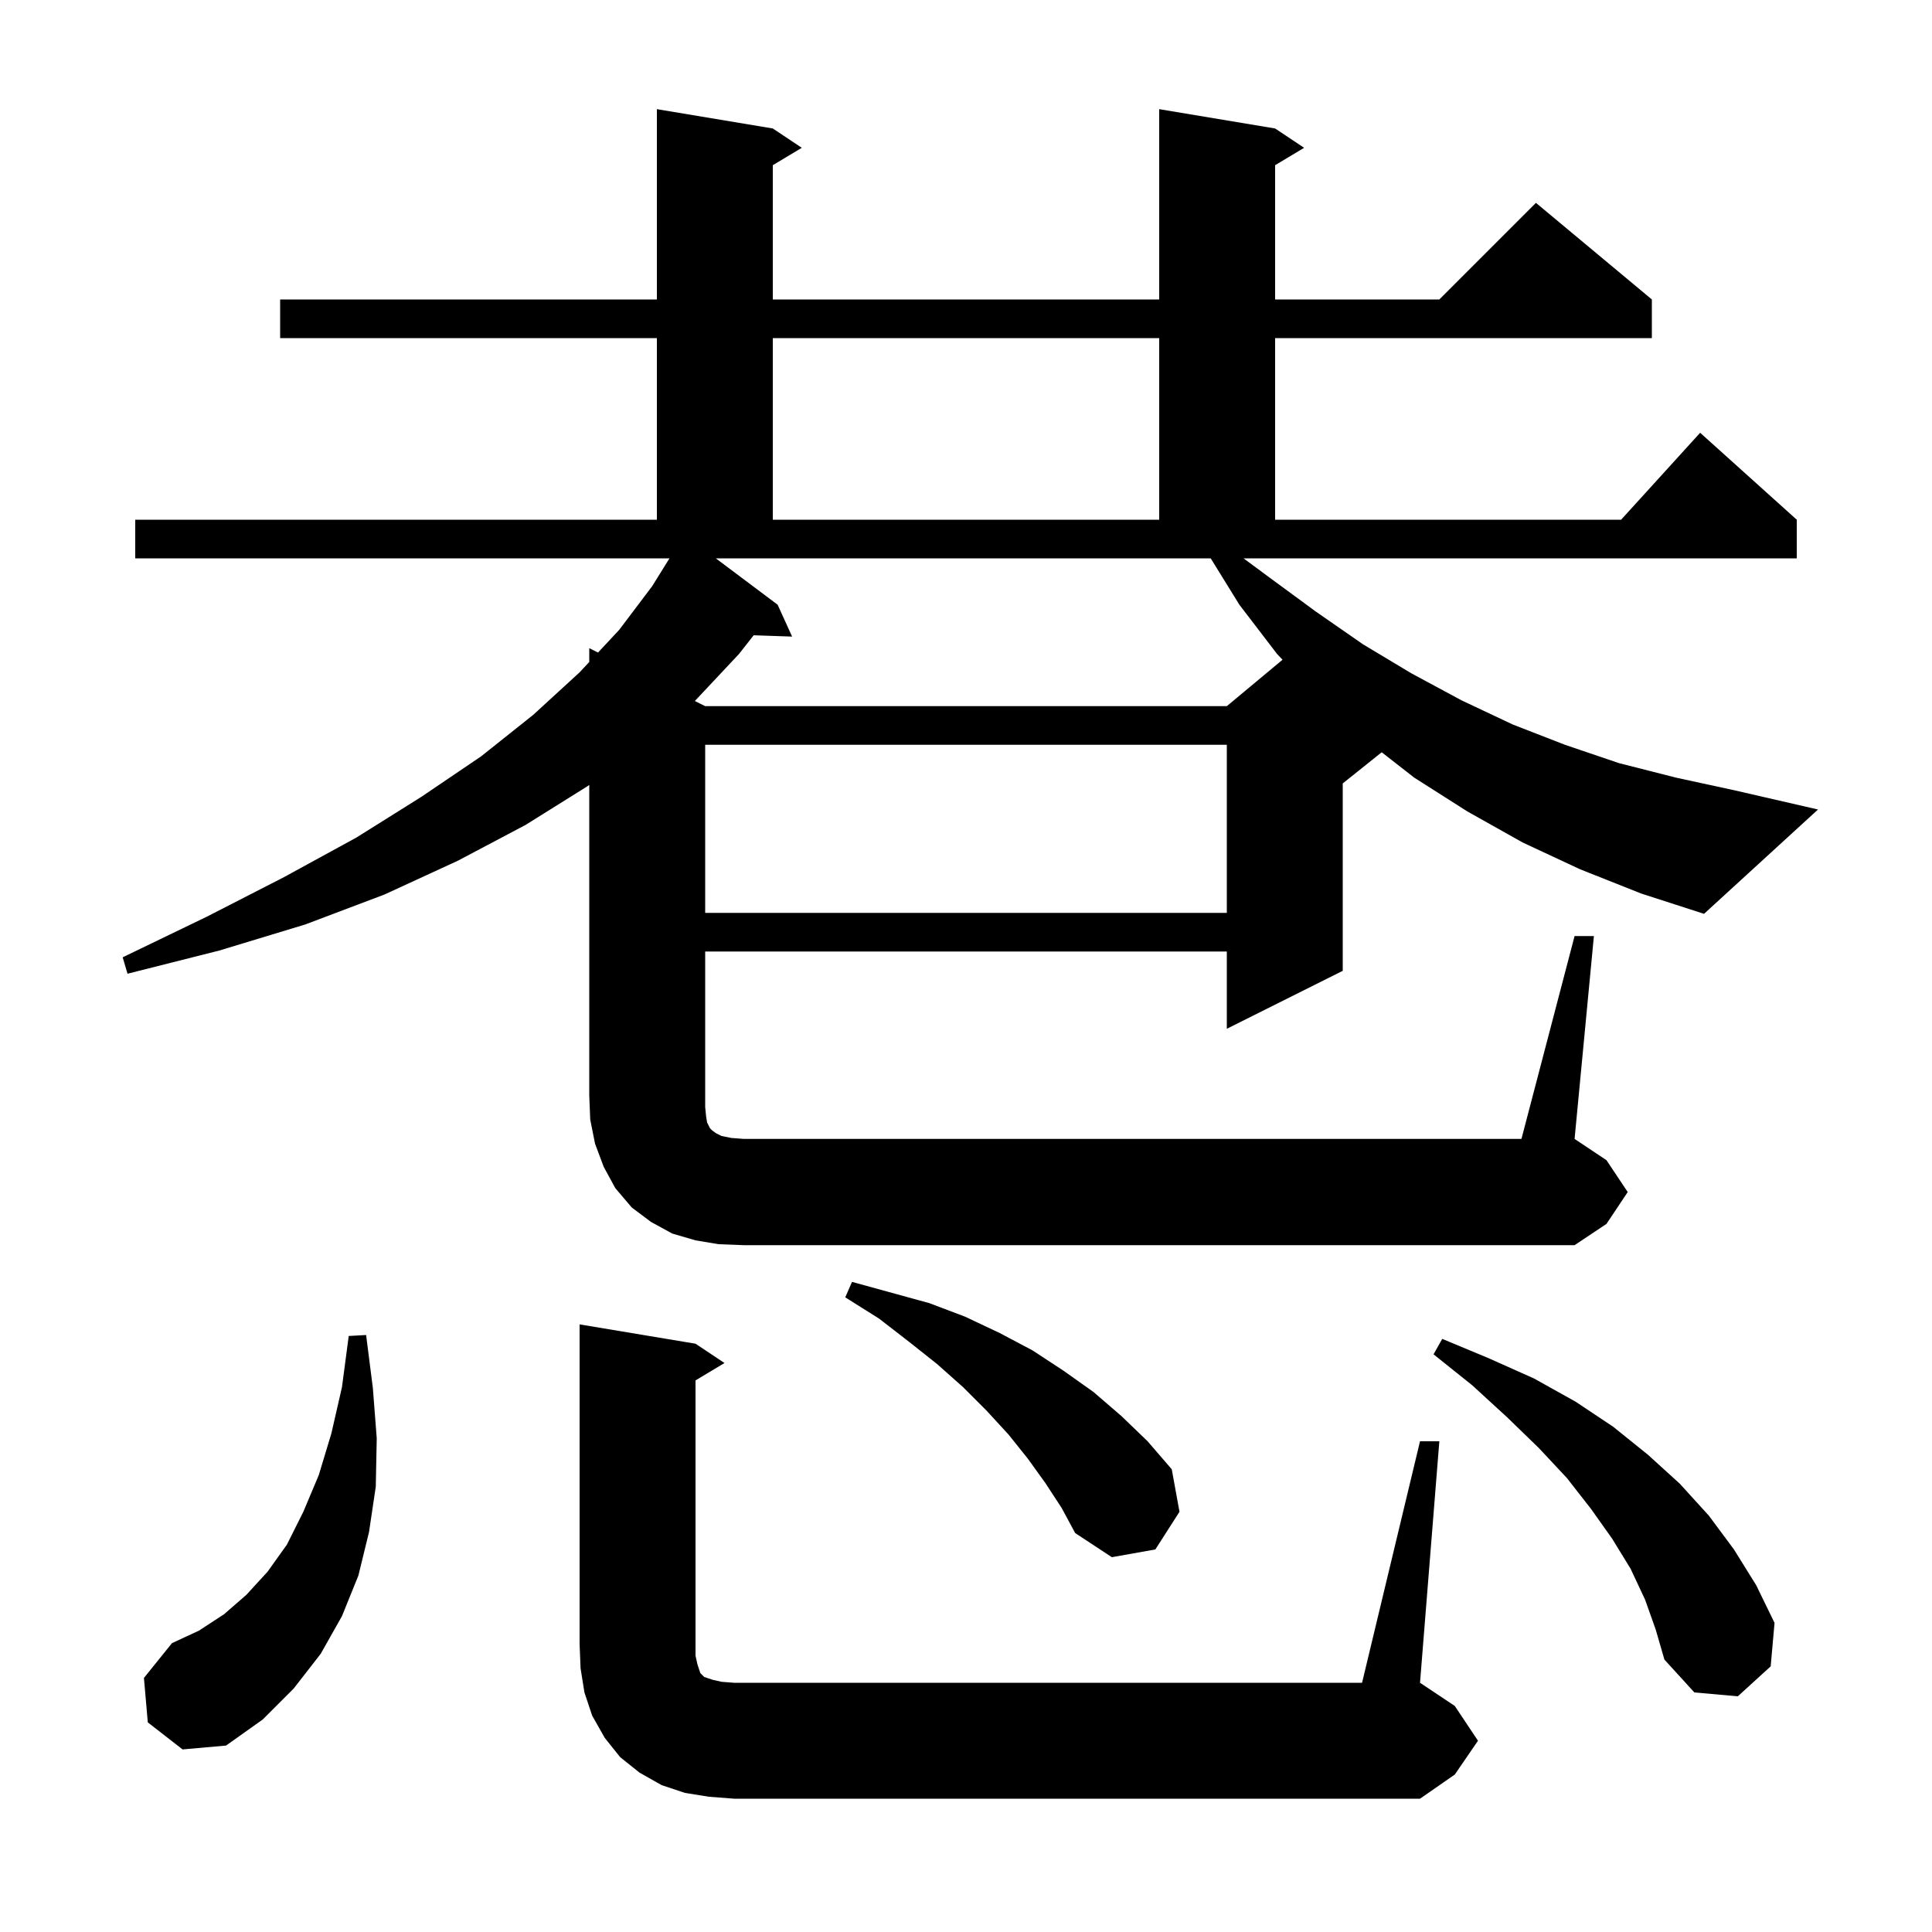 <svg xmlns="http://www.w3.org/2000/svg" xmlns:xlink="http://www.w3.org/1999/xlink" version="1.1" baseProfile="full" viewBox="0 0 200 200" width="200" height="200"><g fill="currentColor"><path d="M 147.0 149.2 L 149.0 149.2 L 147.0 174.2 L 150.6 176.6 L 153.0 180.2 L 150.6 183.7 L 147.0 186.2 L 76.0 186.2 L 73.4 186.0 L 70.9 185.6 L 68.5 184.8 L 66.2 183.5 L 64.2 181.9 L 62.6 179.9 L 61.3 177.6 L 60.5 175.2 L 60.1 172.7 L 60.0 170.2 L 60.0 137.1 L 72.0 139.1 L 75.0 141.1 L 72.0 142.9 L 72.0 171.4 L 72.2 172.3 L 72.5 173.2 L 72.9 173.6 L 73.8 173.9 L 74.7 174.1 L 76.0 174.2 L 141.0 174.2 Z M 15.3 178.3 L 14.9 173.7 L 17.8 170.1 L 20.6 168.8 L 23.2 167.1 L 25.5 165.1 L 27.7 162.7 L 29.7 159.9 L 31.4 156.5 L 33.0 152.7 L 34.3 148.4 L 35.4 143.6 L 36.1 138.3 L 37.9 138.2 L 38.6 143.7 L 39.0 148.9 L 38.9 153.9 L 38.2 158.6 L 37.1 163.1 L 35.4 167.3 L 33.2 171.2 L 30.4 174.8 L 27.2 178.0 L 23.4 180.7 L 18.9 181.1 Z M 170.3 165.6 L 168.8 162.4 L 166.9 159.3 L 164.7 156.2 L 162.2 153.0 L 159.3 149.9 L 156.0 146.7 L 152.4 143.4 L 148.4 140.2 L 149.3 138.6 L 154.1 140.6 L 158.8 142.7 L 163.1 145.1 L 167.0 147.7 L 170.6 150.6 L 173.9 153.6 L 176.9 156.9 L 179.5 160.4 L 181.8 164.1 L 183.7 168.0 L 183.3 172.5 L 179.9 175.6 L 175.4 175.2 L 172.3 171.8 L 171.4 168.7 Z M 108.2 153.5 L 106.4 151.0 L 104.4 148.5 L 102.1 146.0 L 99.7 143.6 L 97.0 141.2 L 94.1 138.9 L 91.0 136.5 L 87.5 134.3 L 88.2 132.7 L 96.2 134.9 L 99.9 136.3 L 103.5 138.0 L 106.9 139.8 L 110.1 141.9 L 113.2 144.1 L 116.1 146.6 L 118.8 149.2 L 121.3 152.1 L 122.1 156.5 L 119.6 160.4 L 115.1 161.2 L 111.3 158.7 L 109.9 156.1 Z M 163.0 96.9 L 165.0 96.9 L 163.0 117.9 L 166.3 120.1 L 168.5 123.4 L 166.3 126.7 L 163.0 128.9 L 77.0 128.9 L 74.4 128.8 L 72.0 128.4 L 69.6 127.7 L 67.4 126.5 L 65.4 125.0 L 63.7 123.0 L 62.5 120.8 L 61.6 118.4 L 61.1 115.9 L 61.0 113.4 L 61.0 81.255 L 60.8 81.4 L 54.4 85.4 L 47.4 89.1 L 39.8 92.6 L 31.6 95.7 L 22.7 98.4 L 13.2 100.8 L 12.7 99.1 L 21.4 94.9 L 29.4 90.8 L 36.9 86.7 L 43.6 82.5 L 49.8 78.3 L 55.2 74.0 L 60.0 69.6 L 61.0 68.527 L 61.0 67.1 L 61.907 67.553 L 64.1 65.2 L 67.5 60.7 L 69.304 57.8 L 14.0 57.8 L 14.0 53.8 L 68.0 53.8 L 68.0 35.0 L 29.0 35.0 L 29.0 31.0 L 68.0 31.0 L 68.0 11.3 L 80.0 13.3 L 83.0 15.3 L 80.0 17.1 L 80.0 31.0 L 120.0 31.0 L 120.0 11.3 L 132.0 13.3 L 135.0 15.3 L 132.0 17.1 L 132.0 31.0 L 149.0 31.0 L 159.0 21.0 L 171.0 31.0 L 171.0 35.0 L 132.0 35.0 L 132.0 53.8 L 167.818 53.8 L 176.0 44.8 L 186.0 53.8 L 186.0 57.8 L 128.732 57.8 L 131.3 59.7 L 136.2 63.3 L 141.1 66.7 L 146.1 69.7 L 151.3 72.5 L 156.6 75.0 L 162.0 77.1 L 167.6 79.0 L 173.5 80.5 L 179.5 81.8 L 188.2 83.8 L 176.4 94.6 L 169.9 92.5 L 163.6 90.0 L 157.6 87.2 L 151.9 84.0 L 146.4 80.5 L 143.033 77.874 L 139.0 81.1 L 139.0 100.5 L 127.0 106.5 L 127.0 98.5 L 73.0 98.5 L 73.0 114.6 L 73.1 115.6 L 73.2 116.2 L 73.5 116.8 L 73.7 117.0 L 74.1 117.3 L 74.7 117.6 L 75.7 117.8 L 77.0 117.9 L 157.5 117.9 Z M 73.0 77.1 L 73.0 94.5 L 127.0 94.5 L 127.0 77.1 Z M 80.5 62.6 L 82.0 65.9 L 78.019 65.763 L 76.5 67.7 L 71.932 72.566 L 73.0 73.1 L 127.0 73.1 L 132.768 68.294 L 132.2 67.7 L 128.3 62.6 L 125.333 57.8 L 74.1 57.8 Z M 80.0 35.0 L 80.0 53.8 L 120.0 53.8 L 120.0 35.0 Z "/></g></svg>